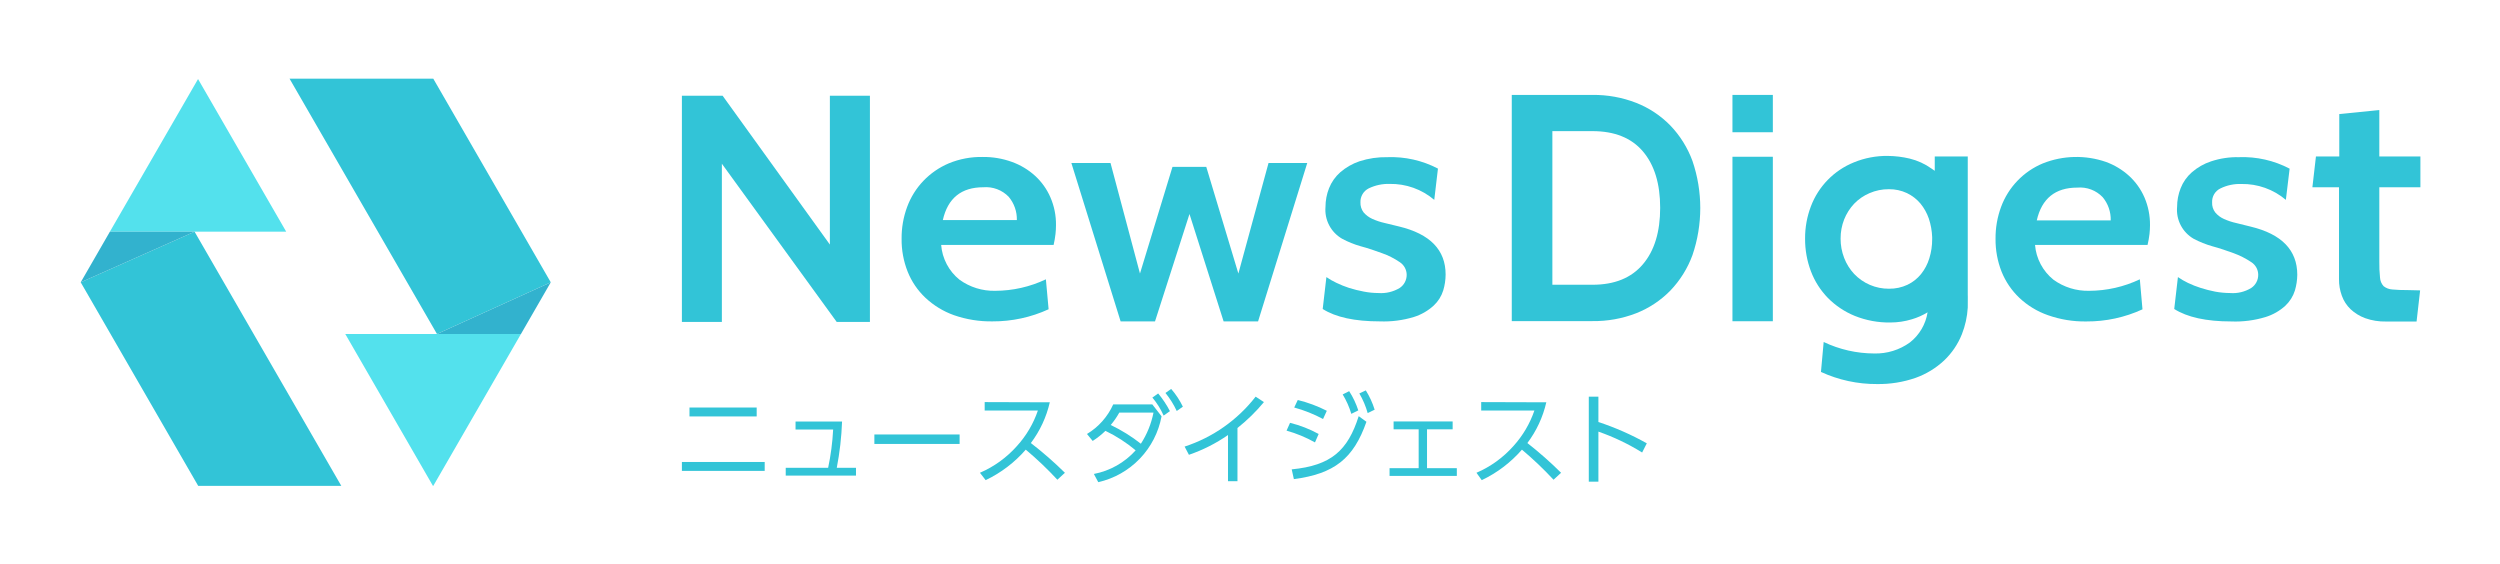 <svg width="359" height="81" viewBox="0 0 359 81" fill="none" xmlns="http://www.w3.org/2000/svg">
<g clip-path="url(#clip0_1016:204)">
<path d="M109.81 66.34V67.62H97.92V66.34H109.81ZM108.66 58.52V59.8H99.01V58.52H108.66Z" fill="#32C4D7"/>
<path d="M122.92 67.18V68.3H112.83V67.18H118.92C119.305 65.368 119.545 63.529 119.64 61.68H114.24V60.53H120.92C120.84 62.763 120.586 64.986 120.16 67.18H122.92Z" fill="#32C4D7"/>
<path d="M137.8 62.39V63.75H125.56V62.39H137.8Z" fill="#32C4D7"/>
<path d="M150.75 57.77C150.266 59.89 149.339 61.883 148.03 63.62C149.745 64.942 151.378 66.368 152.92 67.89L151.84 68.89C150.419 67.356 148.903 65.913 147.3 64.57C145.7 66.409 143.74 67.9 141.54 68.95L140.72 67.89C142.754 67.013 144.571 65.698 146.04 64.04C147.379 62.568 148.401 60.835 149.04 58.95H141.4V57.74L150.75 57.77Z" fill="#32C4D7"/>
<path d="M157.08 68.06C159.397 67.617 161.505 66.426 163.08 64.67C161.756 63.558 160.298 62.617 158.74 61.87C158.181 62.414 157.568 62.9 156.91 63.32L156.09 62.32C157.751 61.321 159.066 59.838 159.86 58.07H165.47L166.8 59.78C166.375 62.072 165.287 64.19 163.672 65.871C162.056 67.553 159.984 68.724 157.71 69.24L157.08 68.06ZM160.73 59.25C160.38 59.882 159.968 60.478 159.5 61.03C161.038 61.764 162.49 62.666 163.83 63.72C164.712 62.358 165.327 60.841 165.64 59.25H160.73ZM166.31 56.5C166.966 57.281 167.533 58.133 168 59.04L167.1 59.68C166.684 58.745 166.139 57.873 165.48 57.09L166.31 56.5ZM168.18 55.85C168.851 56.621 169.416 57.479 169.86 58.4L168.98 59.02C168.549 58.093 168.005 57.223 167.36 56.43L168.18 55.85Z" fill="#32C4D7"/>
<path d="M177.7 69.1H176.34V62.47C174.611 63.671 172.723 64.627 170.73 65.31L170.11 64.13C174.15 62.812 177.703 60.315 180.31 56.96L181.5 57.74C180.366 59.109 179.093 60.355 177.7 61.46V69.1Z" fill="#32C4D7"/>
<path d="M188.83 63.53C187.542 62.806 186.172 62.239 184.75 61.84L185.25 60.719C186.684 61.072 188.065 61.61 189.36 62.319L188.83 63.53ZM185.49 67.4C191.15 66.85 193.54 64.7 195.11 59.76L196.22 60.569C194.37 65.85 191.61 68.04 185.8 68.8L185.49 67.4ZM189.99 60.17C188.676 59.466 187.288 58.913 185.85 58.52L186.36 57.44C187.805 57.794 189.204 58.314 190.53 58.99L189.99 60.17ZM193.74 56.17C194.294 57.029 194.734 57.957 195.05 58.93L194.05 59.43C193.758 58.45 193.341 57.513 192.81 56.64L193.74 56.17ZM196.13 56.06C196.672 56.924 197.099 57.855 197.4 58.83L196.4 59.319C196.122 58.332 195.719 57.384 195.2 56.499L196.13 56.06Z" fill="#32C4D7"/>
<path d="M204.92 67.23H209.2V68.34H199.54V67.23H203.72V61.65H200.12V60.52H208.6V61.65H204.92V67.23Z" fill="#32C4D7"/>
<path d="M222.05 57.77C221.566 59.89 220.639 61.883 219.33 63.62C221.026 64.947 222.642 66.372 224.17 67.89L223.09 68.89C221.667 67.358 220.15 65.915 218.55 64.57C216.948 66.411 214.984 67.902 212.78 68.95L212.02 67.89C214.055 67.013 215.871 65.698 217.34 64.04C218.676 62.565 219.697 60.833 220.34 58.95H212.7V57.74L222.05 57.77Z" fill="#32C4D7"/>
<path d="M235.81 64.98C233.833 63.753 231.727 62.747 229.53 61.98V69.17H228.15V56.96H229.53V60.6C231.939 61.394 234.267 62.419 236.48 63.66L235.81 64.98Z" fill="#32C4D7"/>
<path d="M124.92 46.23H120.15L103.66 23.51V46.23H97.92V13.75H103.77L119.17 35.12V13.75H124.92V46.23Z" fill="#32C4D7"/>
<path d="M151.3 35.17H135.15C135.225 36.14 135.498 37.084 135.952 37.944C136.406 38.804 137.031 39.562 137.79 40.17C139.278 41.245 141.076 41.803 142.91 41.76C145.429 41.754 147.915 41.191 150.19 40.11L150.58 44.41C148.052 45.57 145.301 46.164 142.52 46.15C140.639 46.179 138.767 45.878 136.99 45.26C135.466 44.718 134.07 43.867 132.89 42.76C131.777 41.711 130.907 40.431 130.34 39.01C129.747 37.511 129.452 35.912 129.47 34.3C129.453 32.731 129.724 31.172 130.27 29.7C130.784 28.311 131.577 27.041 132.6 25.97C133.636 24.89 134.881 24.032 136.26 23.45C137.798 22.819 139.448 22.51 141.11 22.54C142.541 22.522 143.964 22.762 145.31 23.25C146.541 23.691 147.672 24.371 148.64 25.25C149.583 26.114 150.333 27.167 150.84 28.34C151.388 29.601 151.661 30.965 151.64 32.34C151.639 32.761 151.616 33.182 151.57 33.6C151.51 34.128 151.419 34.652 151.3 35.17ZM141.21 26.89C138.043 26.89 136.103 28.46 135.39 31.6H146.02C146.05 30.381 145.634 29.194 144.85 28.26C144.383 27.776 143.814 27.403 143.184 27.166C142.555 26.929 141.88 26.835 141.21 26.89Z" fill="#32C4D7"/>
<path d="M187.72 23.41L180.66 46.15H175.71L170.81 30.73L165.86 46.15H160.92L153.85 23.41H159.47L163.7 39.28L168.37 23.96H173.22L177.83 39.28L182.16 23.41H187.72Z" fill="#32C4D7"/>
<path d="M198.14 46.15C194.55 46.15 191.81 45.56 189.94 44.37L190.47 39.79C190.923 40.102 191.402 40.376 191.9 40.61C192.496 40.898 193.111 41.145 193.74 41.35C194.426 41.563 195.124 41.737 195.83 41.87C196.525 42.007 197.232 42.077 197.94 42.08C199.011 42.16 200.08 41.905 201 41.35C201.308 41.143 201.561 40.863 201.735 40.535C201.91 40.207 202.001 39.841 202 39.47C201.999 39.106 201.906 38.748 201.732 38.428C201.557 38.109 201.306 37.838 201 37.64C200.216 37.105 199.366 36.674 198.47 36.36C197.47 35.99 196.47 35.65 195.39 35.36C194.463 35.099 193.568 34.736 192.72 34.28C191.93 33.823 191.286 33.151 190.865 32.341C190.443 31.532 190.261 30.619 190.34 29.71C190.34 28.793 190.513 27.883 190.85 27.03C191.199 26.15 191.75 25.366 192.46 24.74C193.269 24.04 194.206 23.503 195.22 23.16C196.511 22.742 197.863 22.543 199.22 22.57C201.745 22.474 204.251 23.04 206.49 24.21L205.96 28.7C204.174 27.181 201.894 26.367 199.55 26.41C198.513 26.379 197.484 26.599 196.55 27.05C196.181 27.234 195.872 27.52 195.661 27.875C195.45 28.23 195.345 28.638 195.36 29.05C195.337 29.576 195.5 30.092 195.82 30.51C196.162 30.902 196.585 31.216 197.06 31.43C197.628 31.687 198.221 31.885 198.83 32.02C199.5 32.17 200.18 32.34 200.89 32.52C205.363 33.593 207.597 35.897 207.59 39.43C207.586 40.199 207.472 40.964 207.25 41.7C206.993 42.529 206.524 43.277 205.89 43.87C205.07 44.624 204.093 45.187 203.03 45.52C201.446 46.001 199.794 46.214 198.14 46.15Z" fill="#32C4D7"/>
<path d="M228.67 46.11H217.09V13.63H228.67C230.82 13.603 232.956 13.99 234.96 14.77C236.804 15.495 238.474 16.603 239.86 18.02C241.262 19.481 242.345 21.218 243.04 23.12C244.533 27.499 244.533 32.25 243.04 36.63C242.345 38.532 241.262 40.269 239.86 41.73C238.474 43.147 236.804 44.254 234.96 44.98C232.955 45.756 230.82 46.14 228.67 46.11ZM228.67 18.83H222.92V40.89H228.69C231.85 40.89 234.26 39.91 235.92 37.95C237.58 36 238.4 33.29 238.4 29.84C238.4 26.39 237.58 23.69 235.92 21.74C234.26 19.79 231.83 18.83 228.67 18.83Z" fill="#32C4D7"/>
<path d="M254.58 18.99H248.78V13.63H254.58V18.99ZM254.58 46.13H248.78V22.51H254.58V46.13Z" fill="#32C4D7"/>
<path d="M308.39 35.17H292.23C292.309 36.14 292.584 37.083 293.04 37.943C293.495 38.803 294.122 39.56 294.88 40.17C296.367 41.245 298.166 41.804 300 41.76C302.519 41.753 305.005 41.189 307.28 40.11L307.66 44.42C305.136 45.581 302.389 46.175 299.61 46.16C297.728 46.192 295.855 45.887 294.08 45.26C292.554 44.728 291.156 43.879 289.98 42.77C288.872 41.717 288.002 40.438 287.43 39.02C286.838 37.517 286.543 35.914 286.56 34.3C286.544 32.73 286.815 31.171 287.36 29.7C287.877 28.303 288.677 27.027 289.709 25.954C290.741 24.88 291.985 24.031 293.36 23.46C296.254 22.308 299.466 22.233 302.41 23.25C303.636 23.695 304.764 24.374 305.73 25.25C306.675 26.114 307.428 27.166 307.94 28.34C308.483 29.603 308.755 30.965 308.74 32.34C308.739 32.757 308.716 33.175 308.67 33.59C308.608 34.121 308.514 34.649 308.39 35.17ZM298.3 26.94C295.134 26.94 293.194 28.51 292.48 31.65H303.1C303.133 30.432 302.721 29.245 301.94 28.31C301.475 27.824 300.906 27.448 300.276 27.211C299.646 26.974 298.971 26.881 298.3 26.94Z" fill="#32C4D7"/>
<path d="M320.42 46.16C316.83 46.16 314.09 45.56 312.22 44.37L312.75 39.79C313.204 40.103 313.682 40.38 314.18 40.62C314.779 40.906 315.397 41.15 316.03 41.35C316.712 41.566 317.407 41.743 318.11 41.88C318.809 42.008 319.519 42.075 320.23 42.08C321.298 42.166 322.366 41.911 323.28 41.35C323.589 41.144 323.843 40.864 324.017 40.536C324.192 40.208 324.282 39.841 324.28 39.47C324.281 39.105 324.19 38.746 324.015 38.426C323.84 38.106 323.587 37.836 323.28 37.64C322.494 37.114 321.648 36.684 320.76 36.36C319.76 36 318.76 35.65 317.68 35.36C316.755 35.097 315.86 34.738 315.01 34.29C314.218 33.832 313.573 33.158 313.152 32.347C312.73 31.535 312.549 30.621 312.63 29.71C312.631 28.792 312.804 27.883 313.14 27.03C313.483 26.153 314.032 25.371 314.74 24.75C315.548 24.043 316.49 23.505 317.51 23.17C318.799 22.742 320.152 22.539 321.51 22.57C324.039 22.473 326.549 23.042 328.79 24.22L328.25 28.7C326.464 27.187 324.189 26.377 321.85 26.42C320.812 26.383 319.782 26.602 318.85 27.06C318.477 27.24 318.166 27.525 317.954 27.881C317.742 28.236 317.64 28.646 317.66 29.06C317.631 29.586 317.794 30.105 318.12 30.52C318.456 30.915 318.876 31.229 319.35 31.44C319.92 31.699 320.517 31.897 321.13 32.03L323.19 32.54C327.65 33.613 329.883 35.916 329.89 39.45C329.882 40.215 329.767 40.976 329.55 41.71C329.291 42.541 328.822 43.292 328.19 43.89C327.367 44.644 326.387 45.204 325.32 45.53C323.733 46.012 322.077 46.225 320.42 46.16Z" fill="#32C4D7"/>
<path d="M347.53 41.7L347.02 46.17H342.64C341.619 46.194 340.602 46.032 339.64 45.69C338.856 45.403 338.138 44.961 337.53 44.39C336.974 43.854 336.55 43.197 336.29 42.47C336.007 41.702 335.868 40.888 335.88 40.07V26.89H332.06L332.57 22.47H335.92V16.38L341.67 15.8V22.47H347.57V26.89H341.67V37.54C341.658 38.314 341.691 39.089 341.77 39.86C341.795 40.316 341.975 40.75 342.28 41.09C342.643 41.378 343.087 41.546 343.55 41.57C344.13 41.63 344.92 41.66 345.94 41.66L347.53 41.7Z" fill="#32C4D7"/>
<path d="M282.57 42.36V22.47H277.83V24.53L277.37 24.21C276.422 23.533 275.353 23.044 274.22 22.77C273.198 22.528 272.151 22.401 271.1 22.39C269.424 22.366 267.761 22.682 266.21 23.32C264.805 23.889 263.532 24.742 262.472 25.826C261.412 26.91 260.587 28.202 260.05 29.62C259.484 31.104 259.199 32.681 259.21 34.27C259.199 35.872 259.484 37.462 260.05 38.96C260.591 40.391 261.422 41.695 262.49 42.79C263.587 43.897 264.897 44.772 266.34 45.36C267.963 46.013 269.701 46.336 271.45 46.31C272.497 46.31 273.539 46.155 274.54 45.85C275.334 45.617 276.094 45.28 276.8 44.85C276.534 46.558 275.63 48.102 274.27 49.17C272.784 50.248 270.985 50.806 269.15 50.76C266.635 50.755 264.152 50.191 261.88 49.11L261.49 53.41C264.014 54.572 266.762 55.166 269.54 55.15C271.425 55.179 273.3 54.878 275.08 54.26C276.603 53.716 277.999 52.865 279.18 51.76C280.287 50.707 281.153 49.428 281.72 48.01C282.207 46.783 282.494 45.487 282.57 44.17C282.59 42.45 282.57 42.36 282.57 42.36ZM273.92 40.89C273.085 41.281 272.172 41.476 271.25 41.46C270.315 41.467 269.389 41.281 268.529 40.914C267.669 40.548 266.893 40.009 266.25 39.33C265.632 38.665 265.146 37.888 264.82 37.04C264.477 36.153 264.304 35.21 264.31 34.26C264.304 33.319 264.477 32.386 264.82 31.51C265.153 30.677 265.638 29.914 266.25 29.26C266.874 28.611 267.622 28.094 268.45 27.74C269.333 27.355 270.287 27.161 271.25 27.17C272.145 27.159 273.03 27.35 273.84 27.73C274.582 28.085 275.239 28.593 275.77 29.22C276.3 29.865 276.71 30.6 276.98 31.39C277.266 32.249 277.428 33.145 277.46 34.05V34.35C277.465 35.282 277.326 36.209 277.05 37.1C276.801 37.922 276.397 38.689 275.86 39.36C275.335 40.008 274.672 40.53 273.92 40.89Z" fill="#32C4D7"/>
<path d="M28.44 11.35L41.1 33.27H15.78L28.44 11.35Z" fill="#53E1ED"/>
<path d="M49.58 47.96L62.17 69.77H62.22L74.81 47.96H62.75H49.58Z" fill="#53E1ED"/>
<path d="M11.59 40.539L28.46 69.769H49.01L27.94 33.27L11.59 40.539Z" fill="#32C4D7"/>
<path d="M15.78 33.27L11.59 40.539L27.94 33.27H15.78Z" fill="#32B2CE"/>
<path d="M62.22 11.3H41.58L62.75 47.96L79.09 40.54L62.22 11.3Z" fill="#32C4D7"/>
<path d="M62.75 47.96H74.81L79.09 40.54L62.75 47.96Z" fill="#32B2CE"/>
</g>
<defs>
<clipPath id="clip0_1016:204">
<rect width="335.98" height="58.47" fill="white" transform="translate(11.59 11.3)"/>
</clipPath>
</defs>
</svg>
